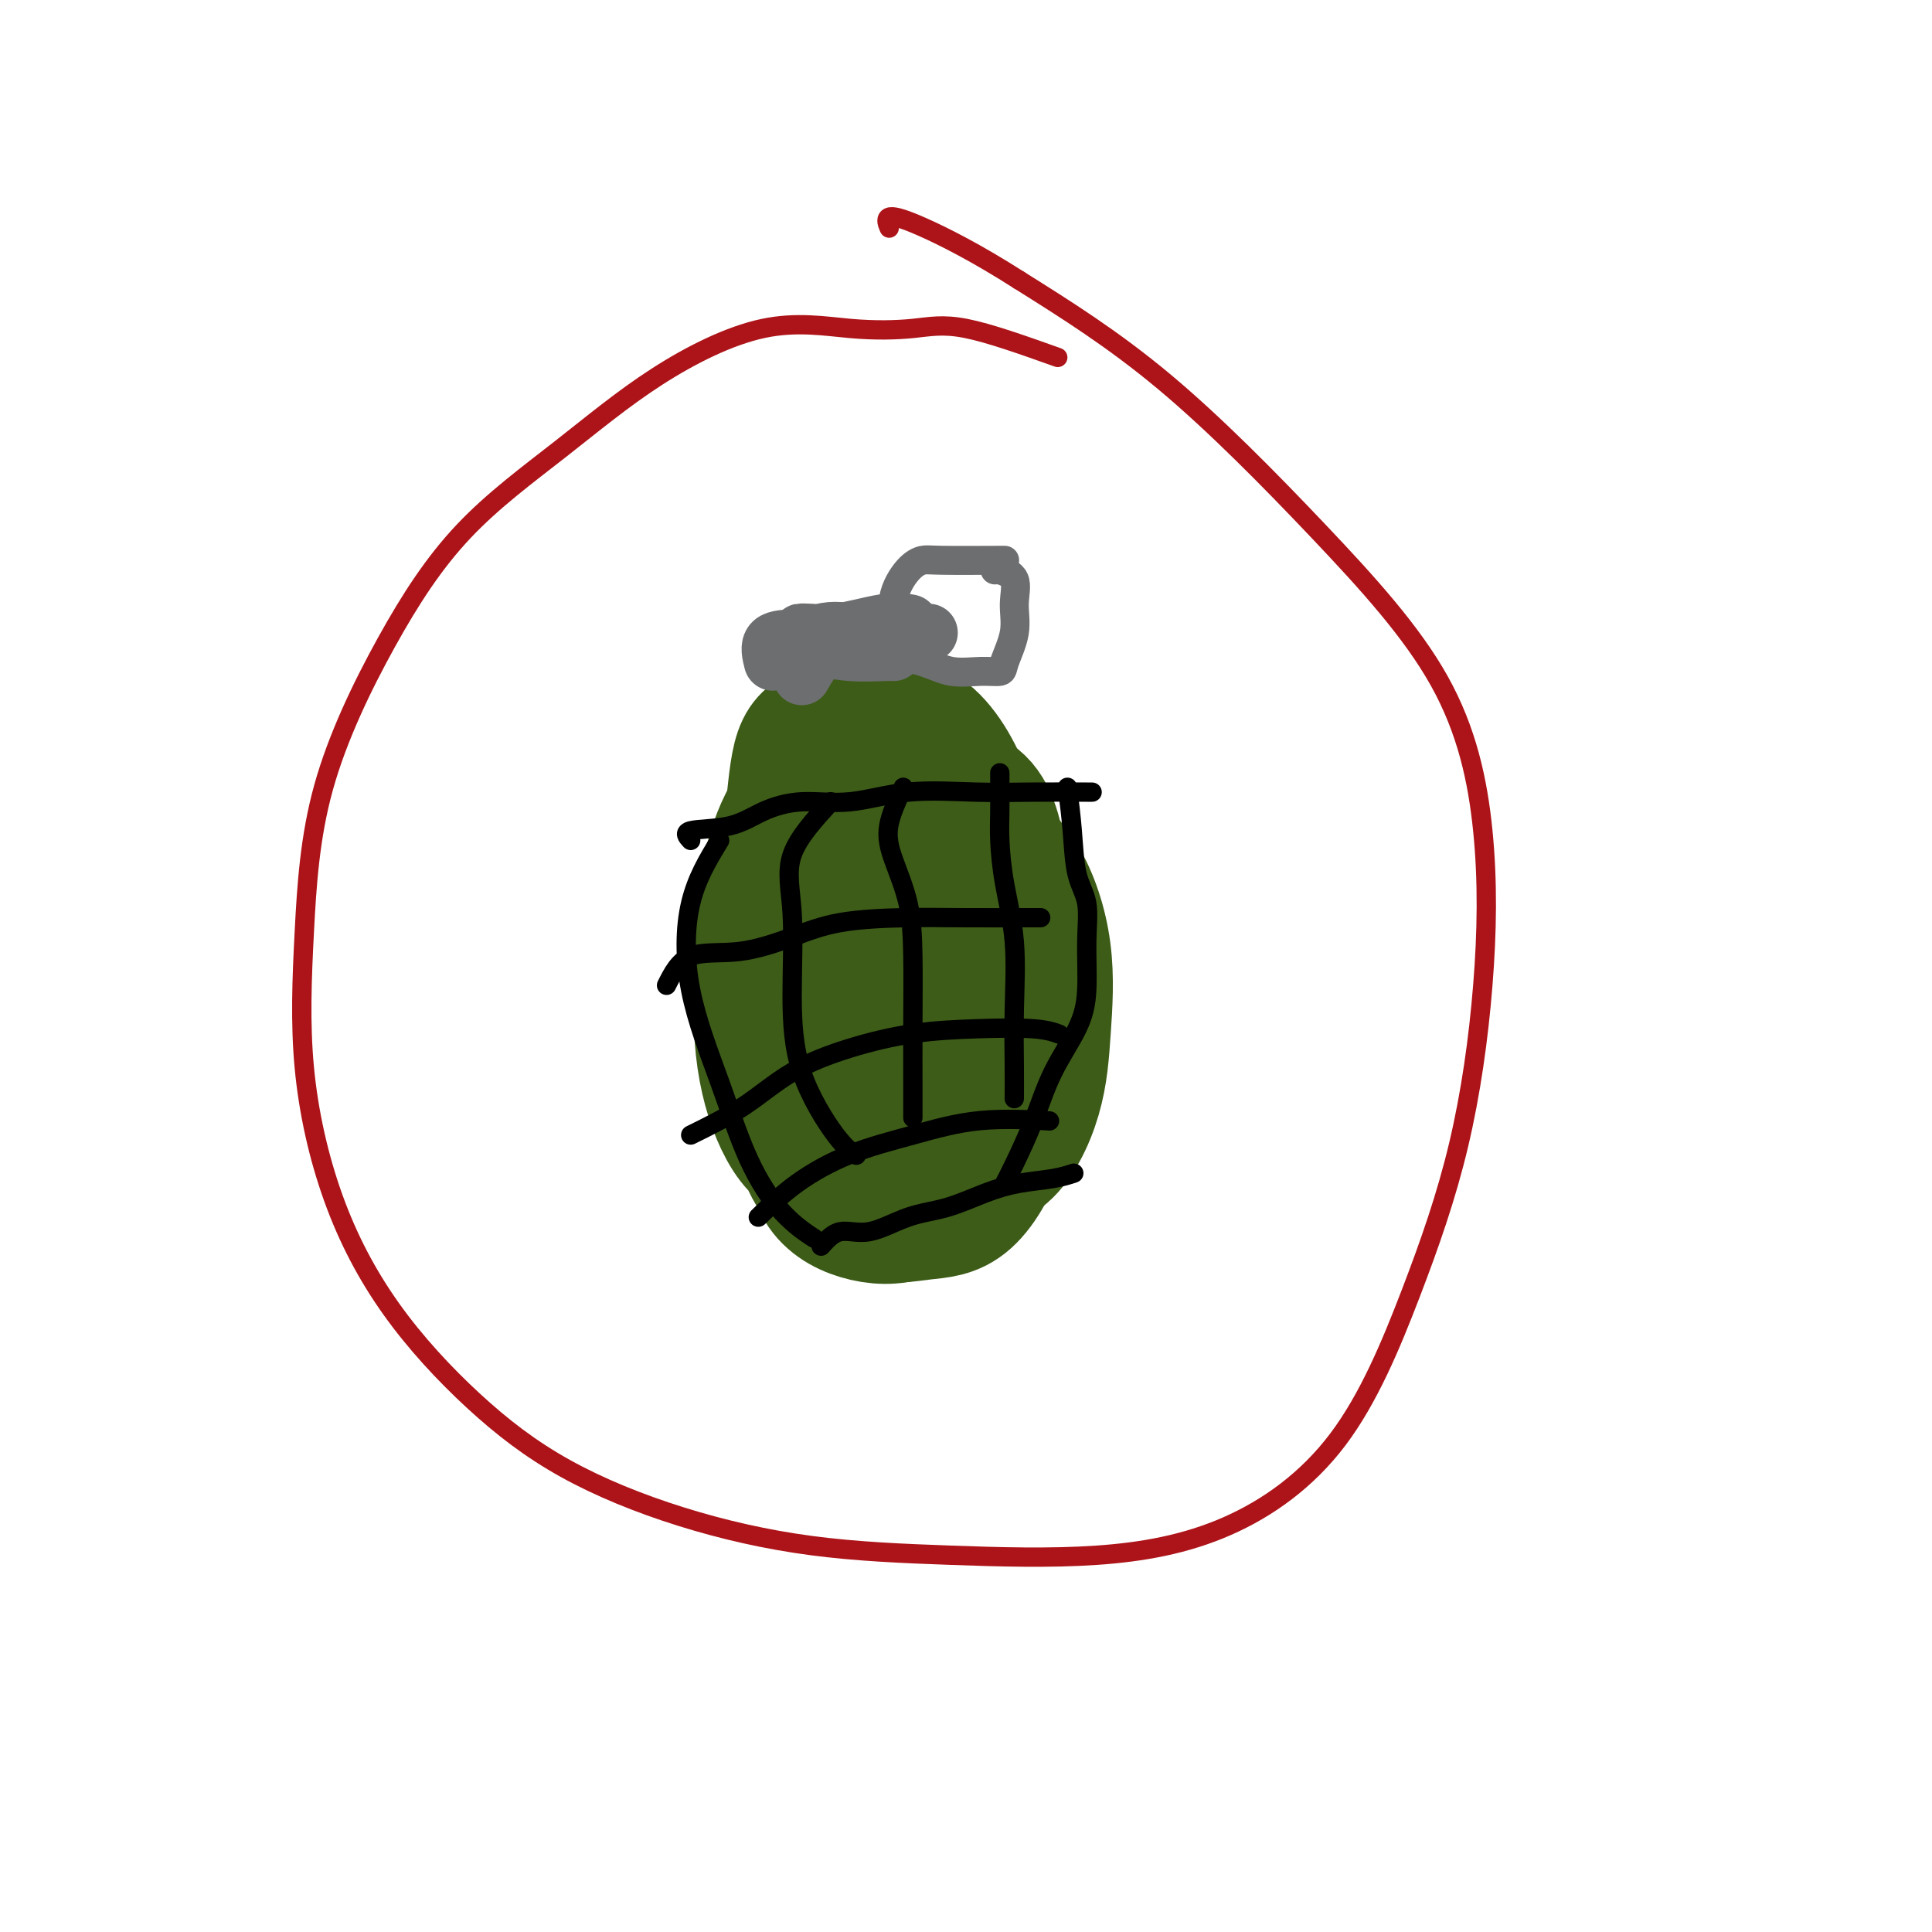 <svg viewBox='0 0 400 400' version='1.1' xmlns='http://www.w3.org/2000/svg' xmlns:xlink='http://www.w3.org/1999/xlink'><g fill='none' stroke='#3D5C18' stroke-width='28' stroke-linecap='round' stroke-linejoin='round'><path d='M176,168c-2.530,5.343 -5.060,10.686 -6,15c-0.940,4.314 -0.288,7.597 0,12c0.288,4.403 0.214,9.924 0,15c-0.214,5.076 -0.568,9.706 0,14c0.568,4.294 2.059,8.252 4,11c1.941,2.748 4.331,4.284 6,5c1.669,0.716 2.616,0.611 4,1c1.384,0.389 3.204,1.274 4,0c0.796,-1.274 0.567,-4.705 1,-8c0.433,-3.295 1.526,-6.453 2,-11c0.474,-4.547 0.327,-10.482 0,-16c-0.327,-5.518 -0.836,-10.618 -2,-16c-1.164,-5.382 -2.984,-11.046 -5,-15c-2.016,-3.954 -4.229,-6.198 -6,-8c-1.771,-1.802 -3.101,-3.162 -4,-4c-0.899,-0.838 -1.368,-1.154 -2,0c-0.632,1.154 -1.426,3.780 -2,8c-0.574,4.220 -0.929,10.036 -1,16c-0.071,5.964 0.142,12.078 0,18c-0.142,5.922 -0.638,11.653 0,17c0.638,5.347 2.410,10.311 5,14c2.590,3.689 5.999,6.102 9,7c3.001,0.898 5.593,0.281 8,0c2.407,-0.281 4.627,-0.225 6,-2c1.373,-1.775 1.898,-5.382 2,-9c0.102,-3.618 -0.220,-7.248 0,-11c0.220,-3.752 0.982,-7.625 0,-13c-0.982,-5.375 -3.709,-12.250 -6,-17c-2.291,-4.750 -4.145,-7.375 -6,-10'/><path d='M187,181c-3.134,-5.061 -4.969,-4.215 -7,-4c-2.031,0.215 -4.257,-0.203 -6,0c-1.743,0.203 -3.001,1.025 -4,4c-0.999,2.975 -1.738,8.103 -2,14c-0.262,5.897 -0.046,12.562 0,19c0.046,6.438 -0.077,12.650 0,18c0.077,5.350 0.355,9.838 2,13c1.645,3.162 4.659,4.998 8,6c3.341,1.002 7.011,1.171 10,0c2.989,-1.171 5.297,-3.680 7,-7c1.703,-3.320 2.802,-7.449 4,-12c1.198,-4.551 2.495,-9.524 3,-15c0.505,-5.476 0.217,-11.456 0,-17c-0.217,-5.544 -0.364,-10.652 -2,-15c-1.636,-4.348 -4.761,-7.936 -7,-10c-2.239,-2.064 -3.594,-2.604 -6,-3c-2.406,-0.396 -5.865,-0.648 -9,0c-3.135,0.648 -5.948,2.196 -8,6c-2.052,3.804 -3.345,9.864 -4,16c-0.655,6.136 -0.673,12.348 -1,18c-0.327,5.652 -0.964,10.746 0,15c0.964,4.254 3.529,7.669 7,10c3.471,2.331 7.847,3.576 12,4c4.153,0.424 8.083,0.025 12,0c3.917,-0.025 7.822,0.324 11,-2c3.178,-2.324 5.629,-7.319 7,-12c1.371,-4.681 1.663,-9.047 2,-14c0.337,-4.953 0.719,-10.493 0,-16c-0.719,-5.507 -2.540,-10.983 -5,-15c-2.460,-4.017 -5.560,-6.576 -9,-8c-3.440,-1.424 -7.220,-1.712 -11,-2'/><path d='M191,172c-3.550,-0.707 -6.925,-1.473 -10,0c-3.075,1.473 -5.851,5.185 -8,9c-2.149,3.815 -3.672,7.735 -5,13c-1.328,5.265 -2.462,11.877 -3,18c-0.538,6.123 -0.478,11.758 0,17c0.478,5.242 1.376,10.090 4,14c2.624,3.910 6.975,6.882 11,8c4.025,1.118 7.725,0.382 11,0c3.275,-0.382 6.125,-0.411 9,-3c2.875,-2.589 5.775,-7.740 7,-13c1.225,-5.260 0.775,-10.629 1,-17c0.225,-6.371 1.126,-13.742 0,-20c-1.126,-6.258 -4.279,-11.402 -8,-16c-3.721,-4.598 -8.009,-8.649 -12,-10c-3.991,-1.351 -7.685,-0.003 -11,0c-3.315,0.003 -6.251,-1.339 -9,0c-2.749,1.339 -5.309,5.358 -7,10c-1.691,4.642 -2.511,9.906 -3,16c-0.489,6.094 -0.647,13.017 0,19c0.647,5.983 2.098,11.024 4,15c1.902,3.976 4.254,6.887 8,8c3.746,1.113 8.886,0.429 13,0c4.114,-0.429 7.203,-0.603 10,-3c2.797,-2.397 5.302,-7.019 7,-12c1.698,-4.981 2.589,-10.322 3,-17c0.411,-6.678 0.342,-14.692 0,-22c-0.342,-7.308 -0.956,-13.911 -3,-20c-2.044,-6.089 -5.517,-11.663 -9,-14c-3.483,-2.337 -6.976,-1.437 -10,-1c-3.024,0.437 -5.578,0.411 -8,3c-2.422,2.589 -4.711,7.795 -7,13'/><path d='M166,167c-1.983,5.436 -3.442,12.528 -4,20c-0.558,7.472 -0.216,15.326 0,23c0.216,7.674 0.306,15.168 2,21c1.694,5.832 4.994,10.001 8,13c3.006,2.999 5.720,4.826 9,6c3.280,1.174 7.126,1.694 10,0c2.874,-1.694 4.775,-5.603 6,-10c1.225,-4.397 1.772,-9.284 2,-15c0.228,-5.716 0.135,-12.262 0,-19c-0.135,-6.738 -0.313,-13.669 -2,-20c-1.687,-6.331 -4.882,-12.061 -8,-16c-3.118,-3.939 -6.159,-6.087 -9,-7c-2.841,-0.913 -5.483,-0.590 -8,0c-2.517,0.590 -4.908,1.446 -7,4c-2.092,2.554 -3.886,6.805 -5,11c-1.114,4.195 -1.547,8.335 -2,13c-0.453,4.665 -0.924,9.856 0,15c0.924,5.144 3.244,10.241 6,15c2.756,4.759 5.947,9.178 10,11c4.053,1.822 8.968,1.045 13,1c4.032,-0.045 7.180,0.640 10,0c2.820,-0.640 5.310,-2.607 7,-6c1.690,-3.393 2.578,-8.212 3,-14c0.422,-5.788 0.376,-12.545 0,-20c-0.376,-7.455 -1.081,-15.609 -3,-21c-1.919,-5.391 -5.050,-8.020 -8,-10c-2.950,-1.980 -5.719,-3.309 -9,-4c-3.281,-0.691 -7.075,-0.742 -10,0c-2.925,0.742 -4.980,2.277 -7,5c-2.020,2.723 -4.006,6.635 -5,12c-0.994,5.365 -0.997,12.182 -1,19'/><path d='M164,194c-0.397,6.449 -0.890,13.072 0,19c0.890,5.928 3.164,11.161 6,15c2.836,3.839 6.234,6.284 10,8c3.766,1.716 7.902,2.702 11,3c3.098,0.298 5.160,-0.093 8,-2c2.840,-1.907 6.458,-5.330 8,-10c1.542,-4.670 1.008,-10.588 1,-17c-0.008,-6.412 0.510,-13.320 0,-20c-0.510,-6.680 -2.049,-13.133 -4,-18c-1.951,-4.867 -4.314,-8.148 -7,-10c-2.686,-1.852 -5.696,-2.274 -9,-3c-3.304,-0.726 -6.901,-1.755 -10,0c-3.099,1.755 -5.701,6.293 -8,11c-2.299,4.707 -4.295,9.584 -5,15c-0.705,5.416 -0.120,11.373 0,17c0.120,5.627 -0.225,10.926 0,16c0.225,5.074 1.019,9.924 3,13c1.981,3.076 5.150,4.378 8,5c2.850,0.622 5.382,0.564 8,0c2.618,-0.564 5.323,-1.636 8,-4c2.677,-2.364 5.328,-6.021 7,-10c1.672,-3.979 2.365,-8.279 3,-13c0.635,-4.721 1.211,-9.863 1,-15c-0.211,-5.137 -1.210,-10.267 -3,-15c-1.790,-4.733 -4.372,-9.067 -7,-12c-2.628,-2.933 -5.303,-4.464 -8,-5c-2.697,-0.536 -5.416,-0.077 -8,0c-2.584,0.077 -5.033,-0.227 -7,2c-1.967,2.227 -3.453,6.984 -4,13c-0.547,6.016 -0.156,13.290 0,20c0.156,6.710 0.078,12.855 0,19'/><path d='M166,216c0.417,8.745 1.461,11.107 4,13c2.539,1.893 6.574,3.315 10,4c3.426,0.685 6.244,0.631 9,0c2.756,-0.631 5.450,-1.839 8,-4c2.550,-2.161 4.955,-5.274 6,-9c1.045,-3.726 0.731,-8.066 1,-14c0.269,-5.934 1.122,-13.462 0,-20c-1.122,-6.538 -4.219,-12.086 -7,-16c-2.781,-3.914 -5.246,-6.194 -8,-7c-2.754,-0.806 -5.795,-0.139 -8,0c-2.205,0.139 -3.572,-0.249 -5,1c-1.428,1.249 -2.916,4.135 -4,8c-1.084,3.865 -1.766,8.708 -2,13c-0.234,4.292 -0.022,8.035 0,12c0.022,3.965 -0.145,8.154 0,11c0.145,2.846 0.601,4.348 2,6c1.399,1.652 3.739,3.453 6,4c2.261,0.547 4.442,-0.161 7,0c2.558,0.161 5.493,1.190 8,0c2.507,-1.190 4.588,-4.599 6,-9c1.412,-4.401 2.157,-9.795 3,-15c0.843,-5.205 1.786,-10.219 1,-15c-0.786,-4.781 -3.300,-9.327 -6,-12c-2.700,-2.673 -5.585,-3.474 -9,-4c-3.415,-0.526 -7.359,-0.776 -10,-1c-2.641,-0.224 -3.979,-0.422 -6,1c-2.021,1.422 -4.727,4.464 -6,9c-1.273,4.536 -1.114,10.566 -1,17c0.114,6.434 0.185,13.271 0,19c-0.185,5.729 -0.624,10.351 0,14c0.624,3.649 2.312,6.324 4,9'/><path d='M169,231c1.440,1.630 3.041,1.205 5,1c1.959,-0.205 4.276,-0.191 6,0c1.724,0.191 2.856,0.560 4,-1c1.144,-1.560 2.299,-5.049 3,-9c0.701,-3.951 0.946,-8.366 1,-14c0.054,-5.634 -0.084,-12.488 0,-19c0.084,-6.512 0.391,-12.682 -1,-18c-1.391,-5.318 -4.480,-9.784 -7,-13c-2.520,-3.216 -4.472,-5.182 -6,-6c-1.528,-0.818 -2.632,-0.486 -4,0c-1.368,0.486 -3.000,1.128 -4,4c-1.000,2.872 -1.369,7.973 -2,14c-0.631,6.027 -1.526,12.979 -2,19c-0.474,6.021 -0.527,11.110 0,16c0.527,4.890 1.635,9.581 4,13c2.365,3.419 5.986,5.567 10,7c4.014,1.433 8.422,2.152 12,3c3.578,0.848 6.325,1.825 9,0c2.675,-1.825 5.277,-6.454 7,-12c1.723,-5.546 2.568,-12.010 3,-18c0.432,-5.990 0.451,-11.507 0,-17c-0.451,-5.493 -1.373,-10.963 -4,-14c-2.627,-3.037 -6.961,-3.640 -11,-4c-4.039,-0.360 -7.785,-0.478 -11,0c-3.215,0.478 -5.898,1.551 -8,3c-2.102,1.449 -3.622,3.274 -5,6c-1.378,2.726 -2.615,6.355 -3,10c-0.385,3.645 0.082,7.307 0,11c-0.082,3.693 -0.714,7.417 0,11c0.714,3.583 2.776,7.024 5,9c2.224,1.976 4.612,2.488 7,3'/><path d='M177,216c1.823,0.582 2.882,0.536 4,1c1.118,0.464 2.295,1.437 3,0c0.705,-1.437 0.938,-5.285 1,-9c0.062,-3.715 -0.047,-7.297 0,-11c0.047,-3.703 0.250,-7.529 0,-10c-0.250,-2.471 -0.952,-3.588 -2,-4c-1.048,-0.412 -2.442,-0.118 -3,0c-0.558,0.118 -0.279,0.059 0,0'/></g>
<g fill='none' stroke='#6D6E70' stroke-width='12' stroke-linecap='round' stroke-linejoin='round'><path d='M168,131c-1.375,-0.061 -2.750,-0.121 -2,0c0.750,0.121 3.624,0.424 7,0c3.376,-0.424 7.255,-1.576 10,-2c2.745,-0.424 4.356,-0.121 5,0c0.644,0.121 0.322,0.061 0,0'/><path d='M160,137c-0.404,-1.608 -0.808,-3.215 0,-4c0.808,-0.785 2.826,-0.746 5,-1c2.174,-0.254 4.502,-0.800 7,-1c2.498,-0.200 5.164,-0.054 8,0c2.836,0.054 5.840,0.014 8,0c2.160,-0.014 3.474,-0.004 4,0c0.526,0.004 0.263,0.002 0,0'/><path d='M162,136c2.708,-2.113 5.417,-4.226 8,-5c2.583,-0.774 5.042,-0.208 7,0c1.958,0.208 3.417,0.060 4,0c0.583,-0.060 0.292,-0.030 0,0'/><path d='M166,140c1.207,-2.113 2.415,-4.226 4,-5c1.585,-0.774 3.549,-0.207 6,0c2.451,0.207 5.391,0.056 7,0c1.609,-0.056 1.888,-0.016 2,0c0.112,0.016 0.056,0.008 0,0'/></g>
<g fill='none' stroke='#6D6E70' stroke-width='6' stroke-linecap='round' stroke-linejoin='round'><path d='M208,116c-5.107,0.025 -10.215,0.050 -13,0c-2.785,-0.050 -3.249,-0.175 -4,0c-0.751,0.175 -1.791,0.651 -3,2c-1.209,1.349 -2.587,3.570 -3,6c-0.413,2.430 0.139,5.068 0,7c-0.139,1.932 -0.969,3.160 0,4c0.969,0.840 3.736,1.294 6,2c2.264,0.706 4.026,1.664 6,2c1.974,0.336 4.160,0.051 6,0c1.840,-0.051 3.333,0.131 4,0c0.667,-0.131 0.508,-0.575 1,-2c0.492,-1.425 1.634,-3.832 2,-6c0.366,-2.168 -0.046,-4.098 0,-6c0.046,-1.902 0.548,-3.778 0,-5c-0.548,-1.222 -2.148,-1.791 -3,-2c-0.852,-0.209 -0.958,-0.060 -1,0c-0.042,0.060 -0.021,0.030 0,0'/></g>
<g fill='none' stroke='#000000' stroke-width='4' stroke-linecap='round' stroke-linejoin='round'><path d='M143,174c-0.742,-0.806 -1.484,-1.611 0,-2c1.484,-0.389 5.194,-0.360 8,-1c2.806,-0.640 4.707,-1.947 7,-3c2.293,-1.053 4.977,-1.851 8,-2c3.023,-0.149 6.384,0.352 10,0c3.616,-0.352 7.485,-1.559 12,-2c4.515,-0.441 9.674,-0.118 14,0c4.326,0.118 7.819,0.032 12,0c4.181,-0.032 9.052,-0.009 11,0c1.948,0.009 0.974,0.005 0,0'/><path d='M138,204c1.256,-2.491 2.512,-4.983 5,-6c2.488,-1.017 6.207,-0.560 10,-1c3.793,-0.440 7.660,-1.778 11,-3c3.340,-1.222 6.155,-2.327 10,-3c3.845,-0.673 8.721,-0.912 13,-1c4.279,-0.088 7.960,-0.024 13,0c5.040,0.024 11.440,0.007 14,0c2.560,-0.007 1.280,-0.003 0,0'/><path d='M143,235c3.797,-1.873 7.594,-3.745 11,-6c3.406,-2.255 6.420,-4.892 10,-7c3.580,-2.108 7.727,-3.685 12,-5c4.273,-1.315 8.673,-2.366 13,-3c4.327,-0.634 8.583,-0.850 13,-1c4.417,-0.150 8.997,-0.233 12,0c3.003,0.233 4.429,0.781 5,1c0.571,0.219 0.285,0.110 0,0'/><path d='M157,252c2.444,-2.376 4.888,-4.752 8,-7c3.112,-2.248 6.892,-4.368 11,-6c4.108,-1.632 8.544,-2.778 13,-4c4.456,-1.222 8.930,-2.521 14,-3c5.070,-0.479 10.734,-0.137 13,0c2.266,0.137 1.133,0.068 0,0'/><path d='M149,174c-2.391,3.924 -4.782,7.847 -6,13c-1.218,5.153 -1.264,11.535 0,18c1.264,6.465 3.839,13.011 6,19c2.161,5.989 3.909,11.420 6,16c2.091,4.580 4.524,8.310 7,11c2.476,2.690 4.993,4.340 6,5c1.007,0.660 0.503,0.330 0,0'/><path d='M172,166c-3.385,3.702 -6.769,7.404 -8,11c-1.231,3.596 -0.308,7.086 0,12c0.308,4.914 0.003,11.250 0,17c-0.003,5.750 0.298,10.912 2,16c1.702,5.088 4.804,10.101 7,13c2.196,2.899 3.484,3.686 4,4c0.516,0.314 0.258,0.157 0,0'/><path d='M187,163c-1.298,2.796 -2.597,5.592 -3,8c-0.403,2.408 0.088,4.428 1,7c0.912,2.572 2.244,5.695 3,9c0.756,3.305 0.935,6.792 1,11c0.065,4.208 0.018,9.138 0,14c-0.018,4.862 -0.005,9.655 0,13c0.005,3.345 0.001,5.241 0,6c-0.001,0.759 -0.001,0.379 0,0'/><path d='M207,160c0.014,2.902 0.028,5.803 0,8c-0.028,2.197 -0.099,3.688 0,6c0.099,2.312 0.366,5.443 1,9c0.634,3.557 1.634,7.539 2,12c0.366,4.461 0.098,9.402 0,14c-0.098,4.598 -0.026,8.853 0,12c0.026,3.147 0.008,5.185 0,6c-0.008,0.815 -0.004,0.408 0,0'/><path d='M221,163c0.371,2.920 0.741,5.840 1,9c0.259,3.160 0.406,6.561 1,9c0.594,2.439 1.636,3.915 2,6c0.364,2.085 0.051,4.777 0,8c-0.051,3.223 0.159,6.977 0,10c-0.159,3.023 -0.687,5.315 -2,8c-1.313,2.685 -3.410,5.764 -5,9c-1.590,3.236 -2.674,6.630 -4,10c-1.326,3.370 -2.896,6.715 -4,9c-1.104,2.285 -1.744,3.510 -2,4c-0.256,0.490 -0.128,0.245 0,0'/><path d='M170,258c1.203,-1.348 2.406,-2.696 4,-3c1.594,-0.304 3.578,0.437 6,0c2.422,-0.437 5.280,-2.053 8,-3c2.720,-0.947 5.300,-1.224 8,-2c2.700,-0.776 5.519,-2.050 8,-3c2.481,-0.950 4.624,-1.574 7,-2c2.376,-0.426 4.986,-0.653 7,-1c2.014,-0.347 3.433,-0.813 4,-1c0.567,-0.187 0.284,-0.093 0,0'/></g>
<g fill='none' stroke='#AD1419' stroke-width='4' stroke-linecap='round' stroke-linejoin='round'><path d='M219,74c-7.072,-2.521 -14.143,-5.042 -19,-6c-4.857,-0.958 -7.499,-0.354 -11,0c-3.501,0.354 -7.861,0.456 -13,0c-5.139,-0.456 -11.056,-1.472 -18,0c-6.944,1.472 -14.914,5.431 -22,10c-7.086,4.569 -13.289,9.748 -20,15c-6.711,5.252 -13.932,10.578 -20,17c-6.068,6.422 -10.985,13.939 -16,23c-5.015,9.061 -10.128,19.667 -13,30c-2.872,10.333 -3.501,20.393 -4,30c-0.499,9.607 -0.866,18.761 0,28c0.866,9.239 2.966,18.563 6,27c3.034,8.437 7.003,15.987 12,23c4.997,7.013 11.023,13.490 17,19c5.977,5.510 11.905,10.054 19,14c7.095,3.946 15.358,7.295 24,10c8.642,2.705 17.663,4.765 27,6c9.337,1.235 18.990,1.644 29,2c10.010,0.356 20.378,0.658 30,0c9.622,-0.658 18.497,-2.277 27,-6c8.503,-3.723 16.633,-9.550 23,-18c6.367,-8.450 10.973,-19.521 15,-30c4.027,-10.479 7.477,-20.364 10,-31c2.523,-10.636 4.119,-22.023 5,-33c0.881,-10.977 1.048,-21.544 0,-32c-1.048,-10.456 -3.312,-20.803 -9,-31c-5.688,-10.197 -14.801,-20.245 -25,-31c-10.199,-10.755 -21.486,-22.216 -32,-31c-10.514,-8.784 -20.257,-14.892 -30,-21'/><path d='M211,58c-8.746,-5.587 -15.612,-9.054 -20,-11c-4.388,-1.946 -6.297,-2.370 -7,-2c-0.703,0.370 -0.201,1.534 0,2c0.201,0.466 0.100,0.233 0,0'/></g>
</svg>